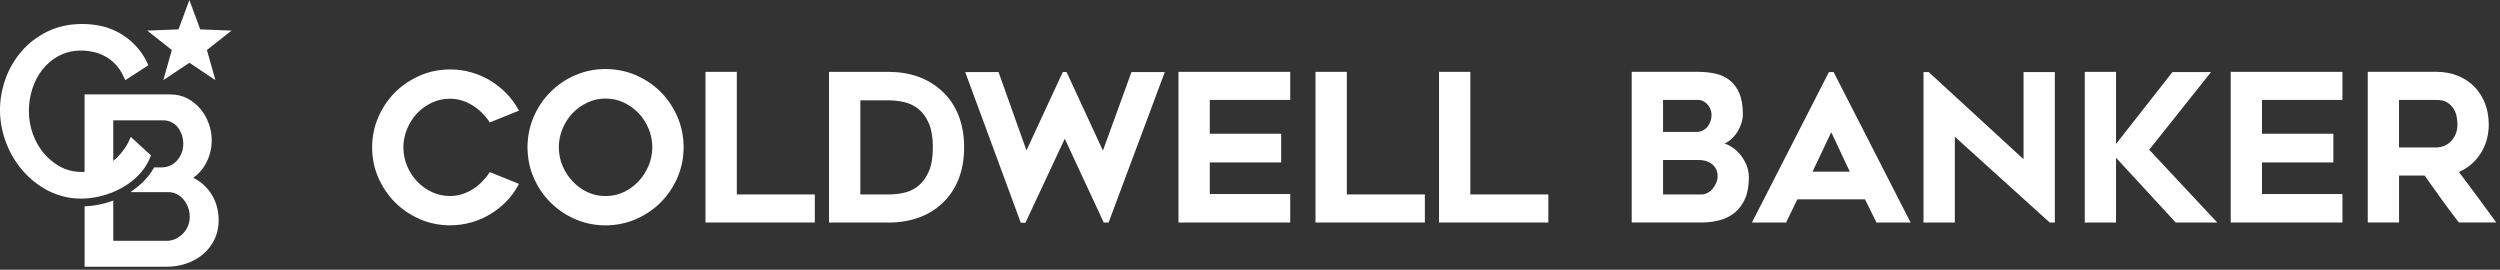 <svg width="482" height="52" viewBox="0 0 482 52" fill="none" xmlns="http://www.w3.org/2000/svg">
<rect x="0" y="0" width="482" height="52" fill="#333333" stroke="none"/>
<path d="M31.488 15.454L36.511 12.102L41.531 15.454L39.896 9.642L44.635 5.901L38.601 5.662L36.511 0L34.418 5.662L28.387 5.901L33.126 9.642L31.488 15.454Z" fill="white"/>
<path d="M40.427 36.936C39.59 35.797 38.529 34.907 37.256 34.285C38.184 33.629 38.946 32.797 39.532 31.802C40.385 30.352 40.819 28.751 40.819 27.044C40.819 25.982 40.633 24.912 40.263 23.867C39.891 22.819 39.36 21.872 38.682 21.049C37.998 20.215 37.153 19.528 36.177 19.009C35.177 18.475 34.051 18.205 32.828 18.205H16.307V33.139C14.673 33.225 13.133 32.92 11.768 32.225C11.062 31.864 10.42 31.41 9.817 30.905C9.356 30.516 8.911 30.107 8.516 29.637C7.593 28.55 6.865 27.28 6.348 25.868C5.831 24.454 5.567 22.942 5.567 21.371C5.567 19.962 5.787 18.544 6.226 17.152C6.657 15.773 7.313 14.517 8.177 13.416C9.03 12.327 10.103 11.432 11.36 10.757C13.169 9.784 15.49 9.475 17.969 10.003C18.731 10.164 19.484 10.442 20.207 10.823C20.927 11.204 21.602 11.715 22.211 12.338C22.817 12.961 23.35 13.747 23.789 14.678L24.159 15.459L28.609 12.574L28.323 11.977C27.283 9.803 25.671 8.016 23.536 6.662C21.396 5.312 18.811 4.625 15.851 4.625C13.366 4.625 11.104 5.117 9.13 6.087C7.174 7.051 5.492 8.336 4.136 9.912C2.785 11.482 1.746 13.277 1.048 15.245C0.353 17.21 0 19.209 0 21.191C0 23.295 0.384 25.39 1.14 27.416C1.898 29.443 2.98 31.277 4.358 32.873C5.74 34.468 7.399 35.783 9.289 36.775C9.461 36.867 9.645 36.931 9.82 37.014C9.931 37.067 10.042 37.117 10.156 37.167C10.492 37.314 10.837 37.447 11.184 37.567C11.418 37.648 11.651 37.72 11.89 37.787C12.246 37.887 12.608 37.973 12.975 38.042C13.219 38.09 13.466 38.131 13.714 38.165C14.336 38.251 14.973 38.292 15.623 38.292C15.846 38.292 16.079 38.287 16.304 38.279C17.366 38.228 18.456 38.059 19.562 37.778C20.896 37.439 22.177 36.933 23.375 36.28C23.825 36.035 24.262 35.766 24.681 35.477C24.962 35.282 25.232 35.079 25.496 34.868C25.893 34.548 26.271 34.209 26.63 33.851C26.872 33.609 27.102 33.353 27.319 33.092C27.536 32.828 27.739 32.556 27.931 32.272C28.311 31.705 28.639 31.099 28.912 30.463L29.106 29.96L28.631 29.534L28.639 29.532L25.221 26.391C25.221 26.391 24.87 27.197 24.679 27.564C24.487 27.931 24.084 28.578 23.803 28.945C23.397 29.479 23.058 29.885 22.616 30.329C22.366 30.579 22.099 30.799 21.835 31.016V23.195H31.444C31.994 23.195 32.497 23.303 32.981 23.528C33.459 23.748 33.868 24.056 34.196 24.445C34.537 24.854 34.815 25.349 35.024 25.916C35.232 26.485 35.335 27.105 35.335 27.758C35.335 28.373 35.224 28.965 35.007 29.512C34.788 30.065 34.49 30.552 34.123 30.957C33.754 31.363 33.328 31.68 32.814 31.922C32.328 32.155 31.777 32.272 31.174 32.272H29.726C29.562 32.564 29.39 32.853 29.204 33.128C28.767 33.773 28.27 34.382 27.717 34.935C26.991 35.66 26.188 36.316 25.332 36.889C25.19 36.983 25.251 37.039 25.324 37.039H32.425C33.014 37.039 33.565 37.164 34.054 37.409C34.557 37.659 34.996 38.003 35.357 38.429C35.73 38.865 36.03 39.385 36.255 39.968C36.475 40.552 36.586 41.161 36.586 41.781C36.586 42.392 36.469 42.987 36.241 43.551C36.013 44.11 35.691 44.607 35.282 45.03C34.868 45.455 34.385 45.8 33.845 46.058C33.328 46.308 32.745 46.431 32.117 46.431H21.838V38.662C21.218 38.896 20.587 39.096 19.942 39.26C18.82 39.546 17.652 39.715 16.382 39.777C16.36 39.777 16.335 39.779 16.31 39.782V51.423H32.117C33.476 51.423 34.768 51.214 35.958 50.8C37.158 50.386 38.228 49.783 39.146 49.013C40.069 48.234 40.811 47.278 41.347 46.175C41.886 45.066 42.161 43.826 42.161 42.495C42.159 40.377 41.575 38.507 40.427 36.936Z" fill="white"/>
<path d="M142.055 13.853H136.02V42.902H157.096V37.489H142.055V13.853Z" fill="white"/>
<path d="M212.644 29.041L205.638 13.895H204.907L197.901 28.999L192.519 13.895H186.093L196.735 42.745L196.803 42.938H197.707L205.288 26.747L212.801 42.901H213.736L224.572 13.895H218.146L212.644 29.041Z" fill="white"/>
<path d="M227.211 42.902H248.757V37.411H233.245V31.319H247.007V25.786H233.245V19.266H248.757V13.853H227.211V42.902Z" fill="white"/>
<path d="M259.666 13.853H253.631V42.902H274.713V37.489H259.666V13.853Z" fill="white"/>
<path d="M283.48 13.853H277.445V42.902H298.521V37.489H283.48V13.853Z" fill="white"/>
<path d="M329.994 22.176C329.994 22.558 329.926 22.955 329.796 23.352C329.665 23.749 329.472 24.104 329.221 24.412C328.975 24.715 328.667 24.966 328.307 25.154C327.951 25.342 327.518 25.436 327.027 25.436H320.637V19.266H327.418C327.758 19.266 328.082 19.344 328.39 19.506C328.704 19.674 328.986 19.888 329.221 20.144C329.456 20.405 329.644 20.718 329.785 21.074C329.921 21.429 329.994 21.8 329.994 22.176ZM331.159 33.937C331.159 34.36 331.076 34.788 330.909 35.206C330.736 35.63 330.506 36.021 330.219 36.371C329.932 36.716 329.597 36.993 329.221 37.192C328.85 37.39 328.453 37.489 328.04 37.489H320.637V30.849H327.455C328.615 30.849 329.534 31.152 330.193 31.742C330.841 32.343 331.159 33.059 331.159 33.937ZM335.25 29.496C334.686 28.879 334.033 28.378 333.317 28.017C333.045 27.881 332.768 27.761 332.492 27.667C332.711 27.573 332.925 27.458 333.134 27.322C333.73 26.931 334.247 26.439 334.665 25.865C335.083 25.3 335.417 24.668 335.658 23.994C335.903 23.315 336.023 22.667 336.023 22.061C336.023 20.416 335.794 19.047 335.339 17.986C334.879 16.92 334.247 16.063 333.458 15.452C332.674 14.841 331.744 14.418 330.694 14.188C329.665 13.963 328.557 13.848 327.403 13.848H314.592V42.897H328.025C329.263 42.897 330.444 42.751 331.541 42.458C332.654 42.166 333.641 41.669 334.472 40.985C335.308 40.3 335.976 39.386 336.462 38.278C336.943 37.171 337.183 35.807 337.183 34.224C337.183 33.305 337 32.432 336.635 31.622C336.279 30.828 335.814 30.112 335.25 29.496Z" fill="white"/>
<path d="M356.645 33.095H349.456L353.066 25.493L356.645 33.095ZM352.617 13.895L337.774 42.901H344.351L346.53 38.429H359.571L361.786 42.901H368.364L353.521 13.895H352.617Z" fill="white"/>
<path d="M390.14 30.697L371.937 13.973L371.854 13.895H370.856V42.901H376.89V26.36L395.182 42.901H396.174V13.895H390.14V30.697Z" fill="white"/>
<path d="M426.289 13.895H418.844L407.971 27.756V13.853H401.942V42.902H407.971V30.415L419.481 42.902H427.485L414.366 28.869L426.289 13.895Z" fill="white"/>
<path d="M430.082 42.902H451.623V37.411H436.111V31.319H449.873V25.786H436.111V19.266H451.623V13.853H430.082V42.902Z" fill="white"/>
<path d="M472.454 27.328C472.072 27.699 471.633 27.976 471.142 28.158C470.646 28.341 470.165 28.43 469.716 28.43H462.532V19.266H469.716C470.609 19.266 471.325 19.433 471.842 19.762C472.37 20.097 472.777 20.509 473.065 20.985C473.357 21.471 473.551 21.988 473.65 22.516C473.749 23.07 473.801 23.545 473.801 23.942C473.801 24.7 473.671 25.363 473.42 25.917C473.164 26.481 472.84 26.957 472.454 27.328ZM462.532 33.843H467.469C468.53 35.358 469.596 36.857 470.641 38.304C471.727 39.809 472.851 41.319 473.979 42.782L474.068 42.897H481.283L480.943 42.427C478.697 39.328 476.388 36.215 474.084 33.163C475.761 32.432 477.13 31.283 478.164 29.741C479.272 28.09 479.831 26.142 479.831 23.942C479.831 22.49 479.58 21.126 479.089 19.888C478.598 18.65 477.898 17.573 477.02 16.68C476.137 15.787 475.066 15.086 473.822 14.59C472.584 14.099 471.205 13.848 469.721 13.848H456.503V42.897H462.537V33.843H462.532Z" fill="white"/>
<path d="M97.557 17.928C96.637 16.993 95.603 16.183 94.485 15.509C93.367 14.841 92.139 14.313 90.838 13.942C89.537 13.571 88.168 13.388 86.773 13.388C84.72 13.388 82.761 13.79 80.942 14.579C79.13 15.368 77.52 16.455 76.167 17.808C74.814 19.161 73.727 20.771 72.938 22.584C72.15 24.402 71.747 26.361 71.747 28.414C71.747 30.467 72.15 32.432 72.938 34.245C73.727 36.058 74.814 37.667 76.167 39.02C77.52 40.373 79.13 41.46 80.942 42.249C82.761 43.038 84.725 43.44 86.773 43.44C88.168 43.44 89.537 43.252 90.838 42.886C92.139 42.521 93.367 41.993 94.485 41.319C95.603 40.65 96.637 39.835 97.557 38.9C98.476 37.965 99.265 36.904 99.897 35.744L100.054 35.452L94.433 33.179L94.297 33.377C93.894 33.984 93.414 34.563 92.876 35.102C92.337 35.64 91.737 36.115 91.084 36.517C90.43 36.92 89.736 37.233 89.015 37.458C88.294 37.683 87.541 37.792 86.768 37.792C85.525 37.792 84.344 37.536 83.257 37.024C82.17 36.512 81.209 35.817 80.41 34.971C79.61 34.119 78.962 33.116 78.487 31.988C78.011 30.864 77.771 29.663 77.771 28.409C77.771 27.186 78.011 25.985 78.487 24.851C78.962 23.712 79.61 22.704 80.41 21.852C81.209 21 82.165 20.311 83.257 19.799C84.338 19.287 85.519 19.031 86.768 19.031C87.536 19.031 88.294 19.146 89.015 19.365C89.736 19.59 90.43 19.903 91.084 20.306C91.737 20.708 92.337 21.178 92.876 21.706C93.414 22.233 93.894 22.808 94.297 23.409L94.433 23.608L100.059 21.33L99.897 21.037C99.265 19.909 98.481 18.864 97.557 17.928Z" fill="white"/>
<path d="M125.764 28.378C125.764 29.627 125.524 30.833 125.049 31.957C124.573 33.085 123.92 34.093 123.11 34.961C122.301 35.823 121.334 36.523 120.252 37.035C119.171 37.547 117.995 37.803 116.752 37.803C115.509 37.803 114.333 37.547 113.252 37.035C112.165 36.523 111.203 35.823 110.394 34.961C109.584 34.099 108.931 33.085 108.455 31.957C107.98 30.833 107.74 29.627 107.74 28.378C107.74 27.155 107.98 25.954 108.455 24.82C108.931 23.681 109.584 22.667 110.394 21.821C111.203 20.969 112.17 20.28 113.257 19.768C114.338 19.256 115.514 19 116.757 19C118.001 19 119.176 19.256 120.258 19.768C121.344 20.28 122.306 20.974 123.121 21.821C123.931 22.672 124.584 23.681 125.059 24.82C125.524 25.959 125.764 27.155 125.764 28.378ZM127.379 17.73C126.026 16.377 124.416 15.29 122.604 14.501C120.785 13.712 118.81 13.31 116.731 13.31C114.678 13.31 112.713 13.712 110.9 14.501C109.088 15.29 107.478 16.377 106.125 17.73C104.772 19.088 103.685 20.698 102.896 22.526C102.107 24.355 101.705 26.325 101.705 28.378C101.705 30.457 102.107 32.432 102.896 34.25C103.685 36.063 104.772 37.672 106.125 39.026C107.478 40.379 109.082 41.465 110.9 42.254C112.719 43.043 114.683 43.446 116.731 43.446C118.81 43.446 120.785 43.043 122.604 42.254C124.416 41.465 126.026 40.379 127.379 39.026C128.732 37.672 129.819 36.063 130.608 34.25C131.397 32.432 131.799 30.457 131.799 28.378C131.799 26.325 131.397 24.355 130.608 22.526C129.824 20.703 128.737 19.088 127.379 17.73Z" fill="white"/>
<path d="M179.855 28.415C179.855 30.332 179.588 31.899 179.066 33.075C178.543 34.245 177.869 35.17 177.07 35.823C176.271 36.476 175.362 36.92 174.374 37.145C173.366 37.375 172.352 37.49 171.37 37.49H165.874V19.345H171.37C172.326 19.345 173.324 19.46 174.338 19.689C175.325 19.909 176.239 20.348 177.054 20.996C177.869 21.638 178.543 22.558 179.066 23.739C179.588 24.925 179.855 26.497 179.855 28.415ZM181.558 17.511C178.899 15.087 175.461 13.859 171.344 13.859H159.829V42.908H171.344C173.387 42.908 175.294 42.599 177.013 41.999C178.737 41.393 180.268 40.483 181.558 39.292C182.979 37.997 184.071 36.413 184.797 34.574C185.518 32.746 185.884 30.661 185.884 28.383C185.884 26.126 185.518 24.057 184.797 22.229C184.071 20.39 182.984 18.801 181.558 17.511Z" fill="white"/>
</svg>
